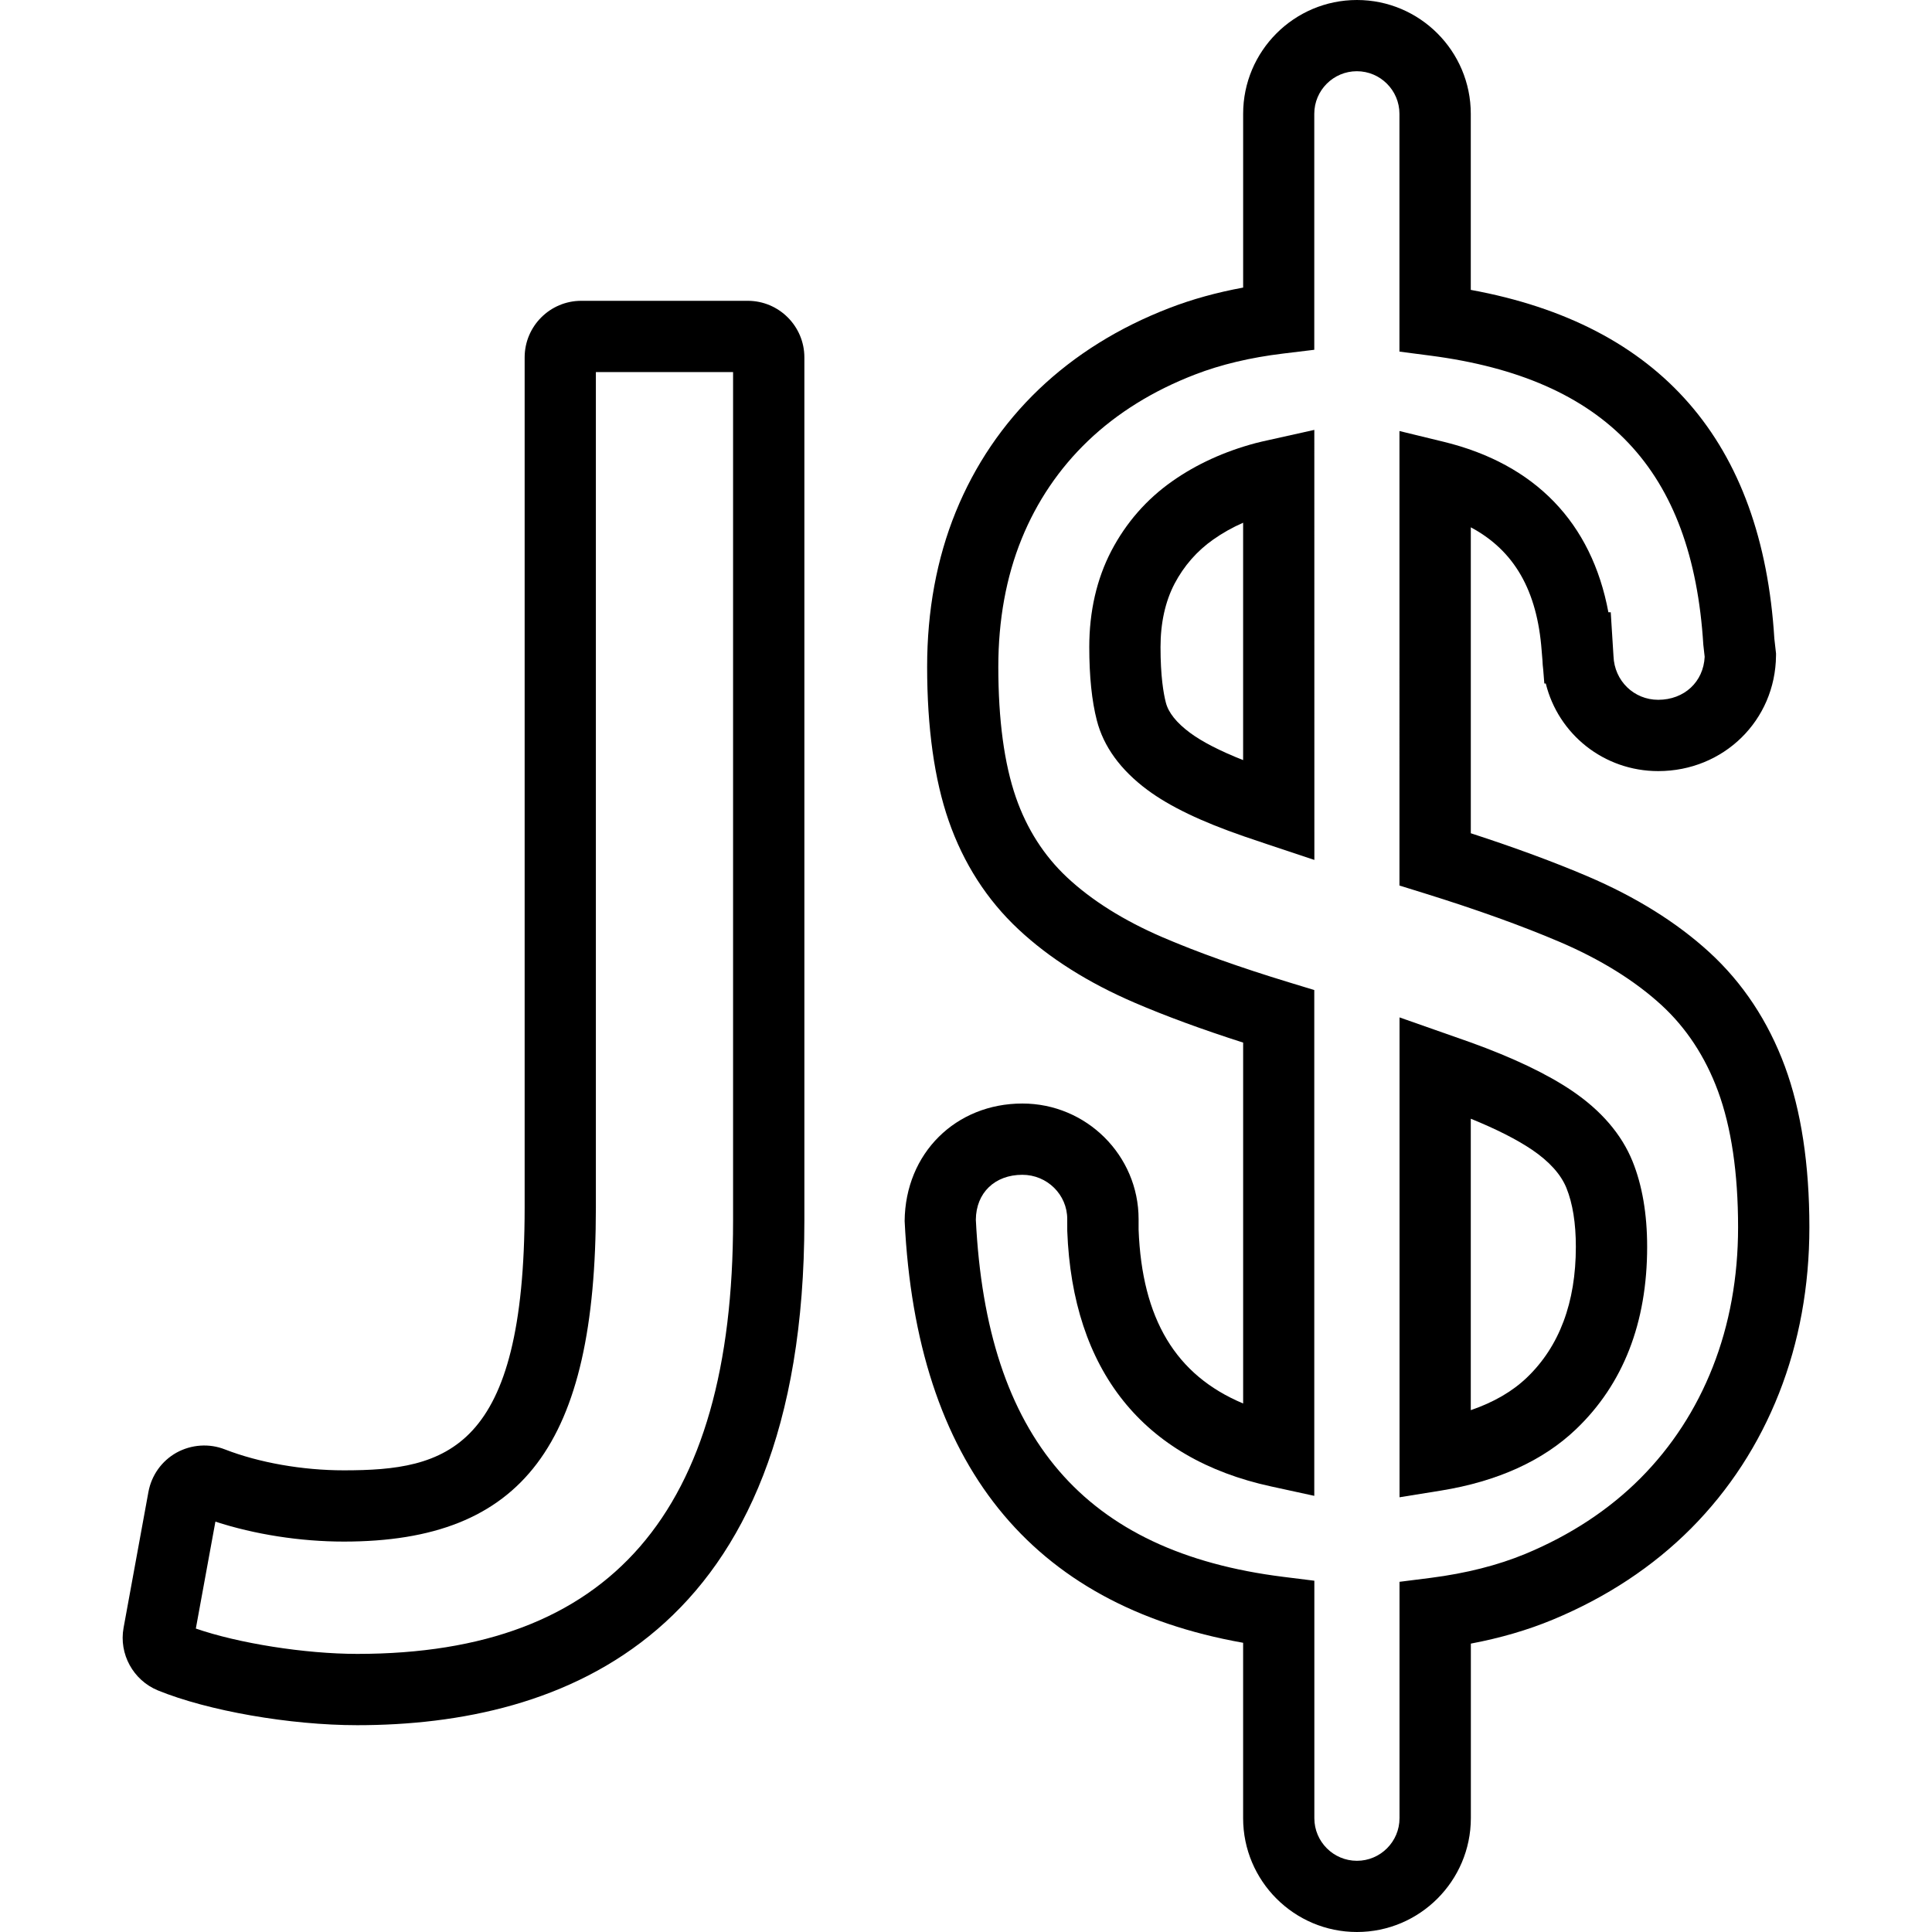<?xml version="1.0" encoding="iso-8859-1"?>
<!-- Uploaded to: SVG Repo, www.svgrepo.com, Generator: SVG Repo Mixer Tools -->
<!DOCTYPE svg PUBLIC "-//W3C//DTD SVG 1.1//EN" "http://www.w3.org/Graphics/SVG/1.1/DTD/svg11.dtd">
<svg fill="#000000" version="1.1" id="Capa_1" xmlns="http://www.w3.org/2000/svg" xmlns:xlink="http://www.w3.org/1999/xlink" 
	 width="800px" height="800px" viewBox="0 0 81.349 81.349"
	 xml:space="preserve">
<g>
	<g>
		<g>
			<path d="M55.343,36.208l-1.976-0.658c-0.351-0.117-0.688-0.23-0.993-0.336c-1.8-0.621-3.128-1.26-4.062-1.954
				c-1.128-0.838-1.844-1.822-2.128-2.925c-0.212-0.82-0.319-1.859-0.319-3.086c0-1.506,0.313-2.872,0.932-4.059
				c0.623-1.187,1.485-2.172,2.566-2.93c1.012-0.712,2.188-1.25,3.499-1.6c0.18-0.047,0.358-0.087,0.536-0.126l1.943-0.433
				L55.343,36.208L55.343,36.208z M52.343,22.01c-0.453,0.2-0.872,0.435-1.253,0.704c-0.688,0.483-1.237,1.11-1.635,1.865
				c-0.391,0.751-0.59,1.65-0.59,2.669c0,1.214,0.122,1.941,0.225,2.337c0.108,0.422,0.45,0.848,1.013,1.267
				c0.51,0.379,1.261,0.765,2.24,1.153V22.01z"/>
		</g>
		<g>
			<path d="M58.929,63.044V42.839l2.979,1.047c1.802,0.649,3.241,1.337,4.28,2.041c1.231,0.833,2.09,1.833,2.551,2.97
				c0.409,1.01,0.616,2.221,0.616,3.601c0,3.198-1.007,5.78-2.991,7.677c-1.392,1.331-3.308,2.202-5.693,2.588L58.929,63.044z
				 M61.929,47.105v12.271c0.961-0.329,1.752-0.788,2.361-1.371c1.369-1.31,2.063-3.162,2.063-5.508
				c0-0.992-0.133-1.824-0.396-2.474c-0.233-0.576-0.723-1.119-1.452-1.613C63.866,47.979,63.003,47.541,61.929,47.105z"/>
		</g>
		<g>
			<path d="M57.136,81.349c-2.644,0-4.793-2.149-4.793-4.793v-7.385c-8.96-1.588-13.753-7.556-14.252-17.758
				c0.025-2.858,2.157-4.948,4.958-4.948c2.697,0,4.893,2.184,4.893,4.869v0.443c0.143,3.748,1.553,6.125,4.402,7.318V43.9
				c-1.737-0.557-3.273-1.121-4.579-1.684c-1.946-0.837-3.589-1.875-4.882-3.086c-1.329-1.242-2.316-2.781-2.938-4.572
				c-0.603-1.735-0.907-3.917-0.907-6.485c0-2.358,0.404-4.549,1.202-6.512c0.803-1.974,1.981-3.713,3.503-5.169
				c1.518-1.45,3.367-2.603,5.5-3.424c0.948-0.366,1.986-0.654,3.101-0.859V4.793C52.343,2.15,54.492,0,57.136,0
				c2.643,0,4.793,2.15,4.793,4.793v7.413c7.975,1.461,12.271,6.396,12.782,14.685l0.071,0.627l-0.001,0.091
				c-0.026,2.725-2.206,4.859-4.959,4.859c-2.29,0-4.207-1.554-4.735-3.687h-0.061L64.979,28.2
				c-0.017-0.134-0.028-0.271-0.033-0.408l-0.033-0.399c-0.188-2.521-1.147-4.209-2.983-5.19v12.882
				c1.851,0.601,3.501,1.21,4.916,1.813c2.034,0.868,3.761,1.945,5.133,3.202c1.405,1.289,2.474,2.904,3.175,4.801
				c0.686,1.859,1.032,4.138,1.032,6.772c0,2.487-0.43,4.839-1.276,6.987c-0.853,2.164-2.1,4.08-3.705,5.695
				c-1.606,1.613-3.566,2.906-5.827,3.844c-1.044,0.434-2.199,0.771-3.446,1.007v7.351C61.929,79.199,59.778,81.349,57.136,81.349z
				 M43.048,49.466c-1.161,0-1.949,0.759-1.959,1.89c0.452,9.186,4.564,13.991,12.939,15.038l1.314,0.164v10
				c0,0.989,0.805,1.793,1.793,1.793s1.793-0.804,1.793-1.793v-9.954l1.311-0.166c1.49-0.19,2.832-0.531,3.986-1.009
				c1.893-0.786,3.525-1.858,4.852-3.19c1.314-1.322,2.339-2.896,3.04-4.679c0.708-1.797,1.067-3.776,1.067-5.887
				c0-2.28-0.285-4.209-0.847-5.733c-0.534-1.445-1.337-2.666-2.389-3.629c-1.121-1.025-2.562-1.919-4.281-2.653
				c-1.587-0.677-3.499-1.364-5.686-2.044l-1.055-0.328V18.149L60.78,18.6c3.862,0.94,6.24,3.41,6.943,7.18h0.099l0.116,1.851
				c0.04,1.042,0.865,1.835,1.882,1.835c1.098,0,1.907-0.756,1.957-1.81l-0.057-0.508c-0.455-7.366-4.104-11.21-11.489-12.173
				l-1.306-0.17V4.792c0-0.989-0.806-1.793-1.793-1.793c-0.988,0-1.793,0.804-1.793,1.793v9.936l-1.32,0.16
				c-1.371,0.166-2.616,0.462-3.699,0.881c-1.763,0.679-3.277,1.618-4.506,2.793c-1.215,1.162-2.156,2.552-2.798,4.131
				c-0.651,1.603-0.981,3.414-0.981,5.382c0,2.232,0.249,4.083,0.741,5.502c0.46,1.326,1.185,2.458,2.152,3.364
				c1.04,0.973,2.392,1.821,4.018,2.521c1.465,0.631,3.259,1.271,5.33,1.901l1.063,0.324v21.297l-1.818-0.396
				c-5.395-1.17-8.362-4.89-8.583-10.755l-0.001-0.5C44.94,50.304,44.092,49.466,43.048,49.466z"/>
		</g>
		<g>
			<path d="M15.043,72.641c-2.833,0-6.287-0.603-8.399-1.466c-1.038-0.429-1.642-1.535-1.441-2.632l1.047-5.725
				c0.131-0.703,0.56-1.302,1.176-1.649c0.639-0.354,1.393-0.397,2.044-0.14c1.438,0.559,3.267,0.881,5.008,0.881
				c4.313,0,7.613-0.814,7.613-11.076V15.049c0-1.314,1.069-2.383,2.383-2.383h7.012c1.313,0,2.383,1.069,2.383,2.383v36.35
				C33.867,68.955,23.631,72.641,15.043,72.641z M8.246,68.572c1.785,0.619,4.592,1.067,6.797,1.067
				c10.648,0,15.824-5.967,15.824-18.241V15.666H25.09v35.168c0,9.999-3.075,14.076-10.613,14.076c-1.833,0-3.762-0.303-5.407-0.84
				L8.246,68.572z"/>
		</g>
	</g>
</g>
</svg>